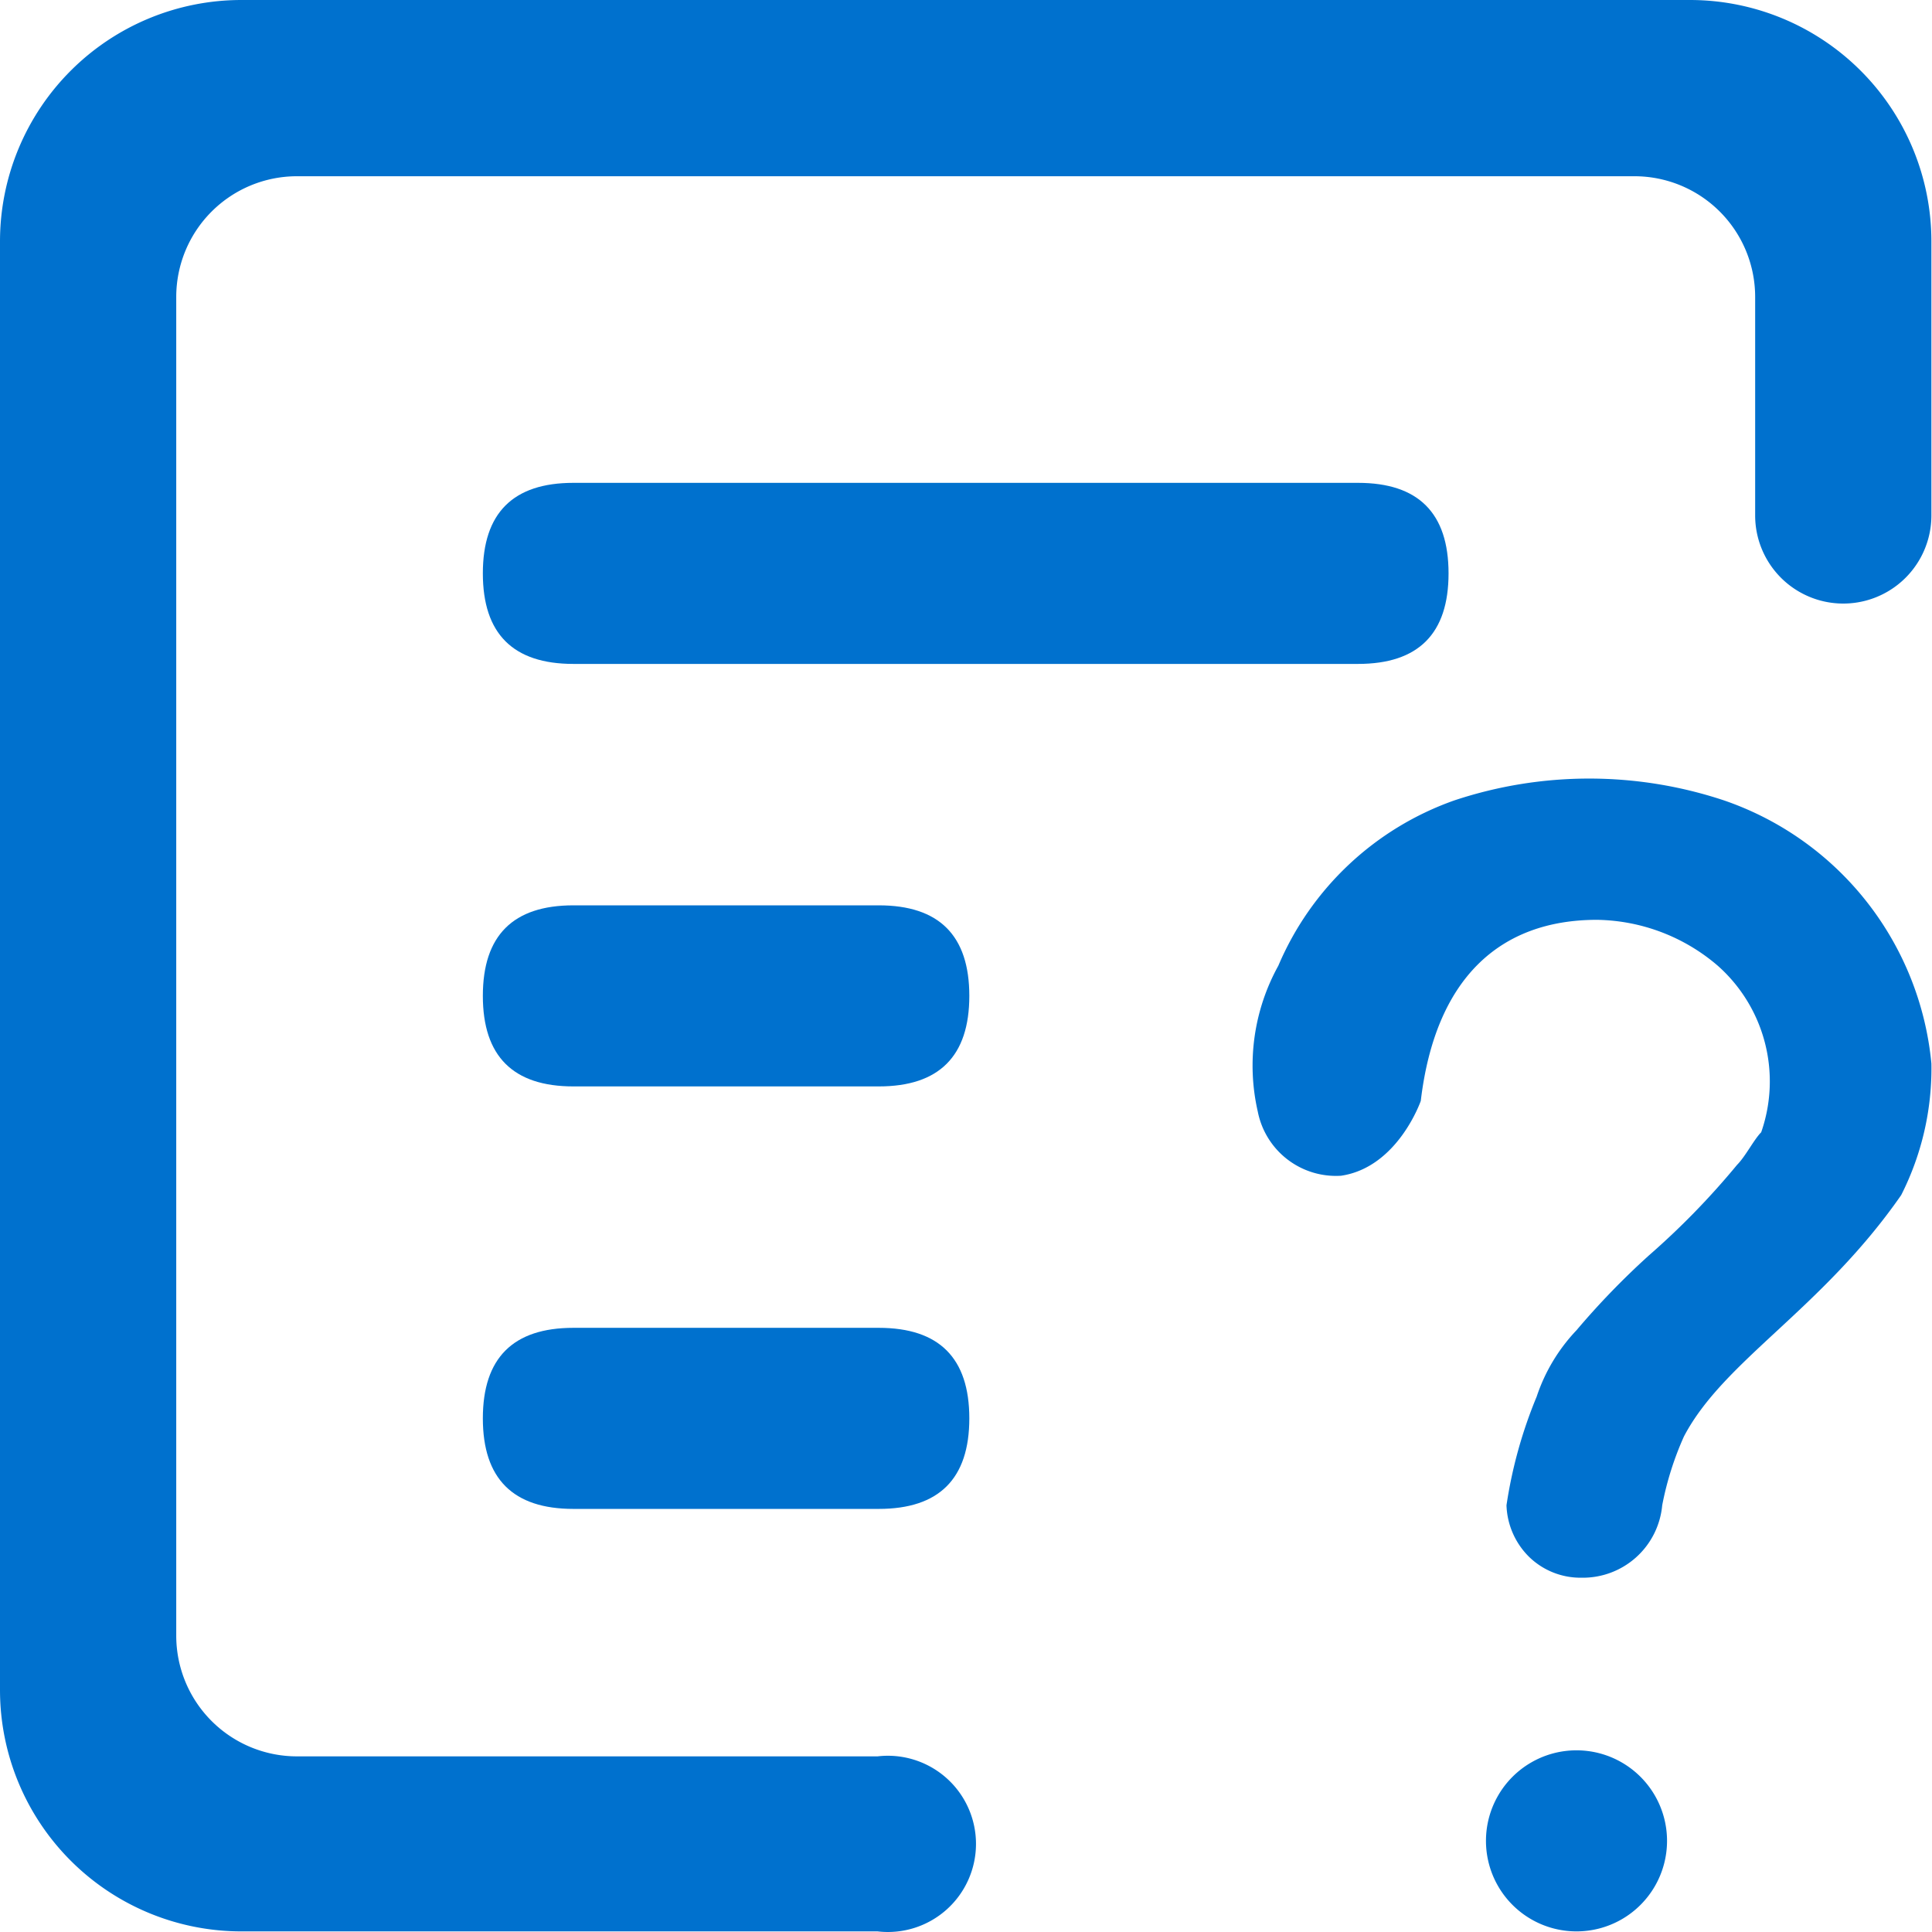 <?xml version="1.0" standalone="no"?><!DOCTYPE svg PUBLIC "-//W3C//DTD SVG 1.1//EN" "http://www.w3.org/Graphics/SVG/1.1/DTD/svg11.dtd"><svg t="1652090024723" class="icon" viewBox="0 0 1024 1024" version="1.1" xmlns="http://www.w3.org/2000/svg" p-id="9522" xmlns:xlink="http://www.w3.org/1999/xlink" width="200" height="200"><defs><style type="text/css">@font-face { font-family: feedback-iconfont; src: url("//at.alicdn.com/t/font_1031158_u69w8yhxdu.woff2?t=1630033759944") format("woff2"), url("//at.alicdn.com/t/font_1031158_u69w8yhxdu.woff?t=1630033759944") format("woff"), url("//at.alicdn.com/t/font_1031158_u69w8yhxdu.ttf?t=1630033759944") format("truetype"); }
</style></defs><path d="M255.92 479.849m47.985 0l161.869 0q47.985 0 47.985 47.985l0 0q0 47.985-47.985 47.985l-161.869 0q-47.985 0-47.985-47.985l0 0q0-47.985 47.985-47.985Z" p-id="9523" fill="#0071ce"></path><path d="M255.92 703.779m47.985 0l161.869 0q47.985 0 47.985 47.985l0 0q0 47.985-47.985 47.985l-161.869 0q-47.985 0-47.985-47.985l0 0q0-47.985 47.985-47.985Z" p-id="9524" fill="#0071ce"></path><path d="M255.92 255.92m47.985 0l415.87 0q47.985 0 47.985 47.985l0 0q0 47.985-47.985 47.985l-415.87 0q-47.985 0-47.985-47.985l0 0q0-47.985 47.985-47.985Z" p-id="9525" fill="#0071ce"></path><path d="M1023.679 127.96v145.234a46.705 46.705 0 0 1-93.411 0V157.391a63.98 63.98 0 0 0-63.98-63.98H157.391a63.98 63.98 0 0 0-63.98 63.98v709.537a63.98 63.98 0 0 0 63.98 63.98h307.743a46.705 46.705 0 1 1 0 92.771H127.96a127.96 127.96 0 0 1-127.96-127.96V127.96a127.96 127.96 0 0 1 127.96-127.96h767.759a127.96 127.96 0 0 1 127.96 127.96z" p-id="9526" fill="#0071ce"></path><path d="M835.578 975.694m-47.985 0a47.985 47.985 0 1 0 95.97 0 47.985 47.985 0 1 0-95.97 0Z" p-id="9527" fill="#0071ce"></path><path d="M838.137 836.218a39.028 39.028 0 0 1-27.511-10.877 40.307 40.307 0 0 1-12.156-27.511 243.764 243.764 0 0 1 15.995-57.582 94.05 94.05 0 0 1 21.113-35.189 413.95 413.95 0 0 1 38.388-39.668 409.472 409.472 0 0 0 46.705-47.985c4.479-4.479 8.957-13.436 12.796-17.275A81.894 81.894 0 0 0 910.434 511.839a100.448 100.448 0 0 0-63.98-24.312c-51.824 0-85.733 31.35-93.411 95.97 0 0-12.156 35.189-42.227 39.668a42.227 42.227 0 0 1-44.146-33.909A109.406 109.406 0 0 1 677.547 511.839a158.67 158.67 0 0 1 93.411-87.652 226.489 226.489 0 0 1 142.675 0A163.789 163.789 0 0 1 1023.679 563.663a148.433 148.433 0 0 1-15.995 69.738c-42.227 60.781-94.05 87.652-115.164 127.96a165.068 165.068 0 0 0-11.516 36.469 42.227 42.227 0 0 1-42.867 38.388z" p-id="9528" fill="#0071ce"></path></svg>